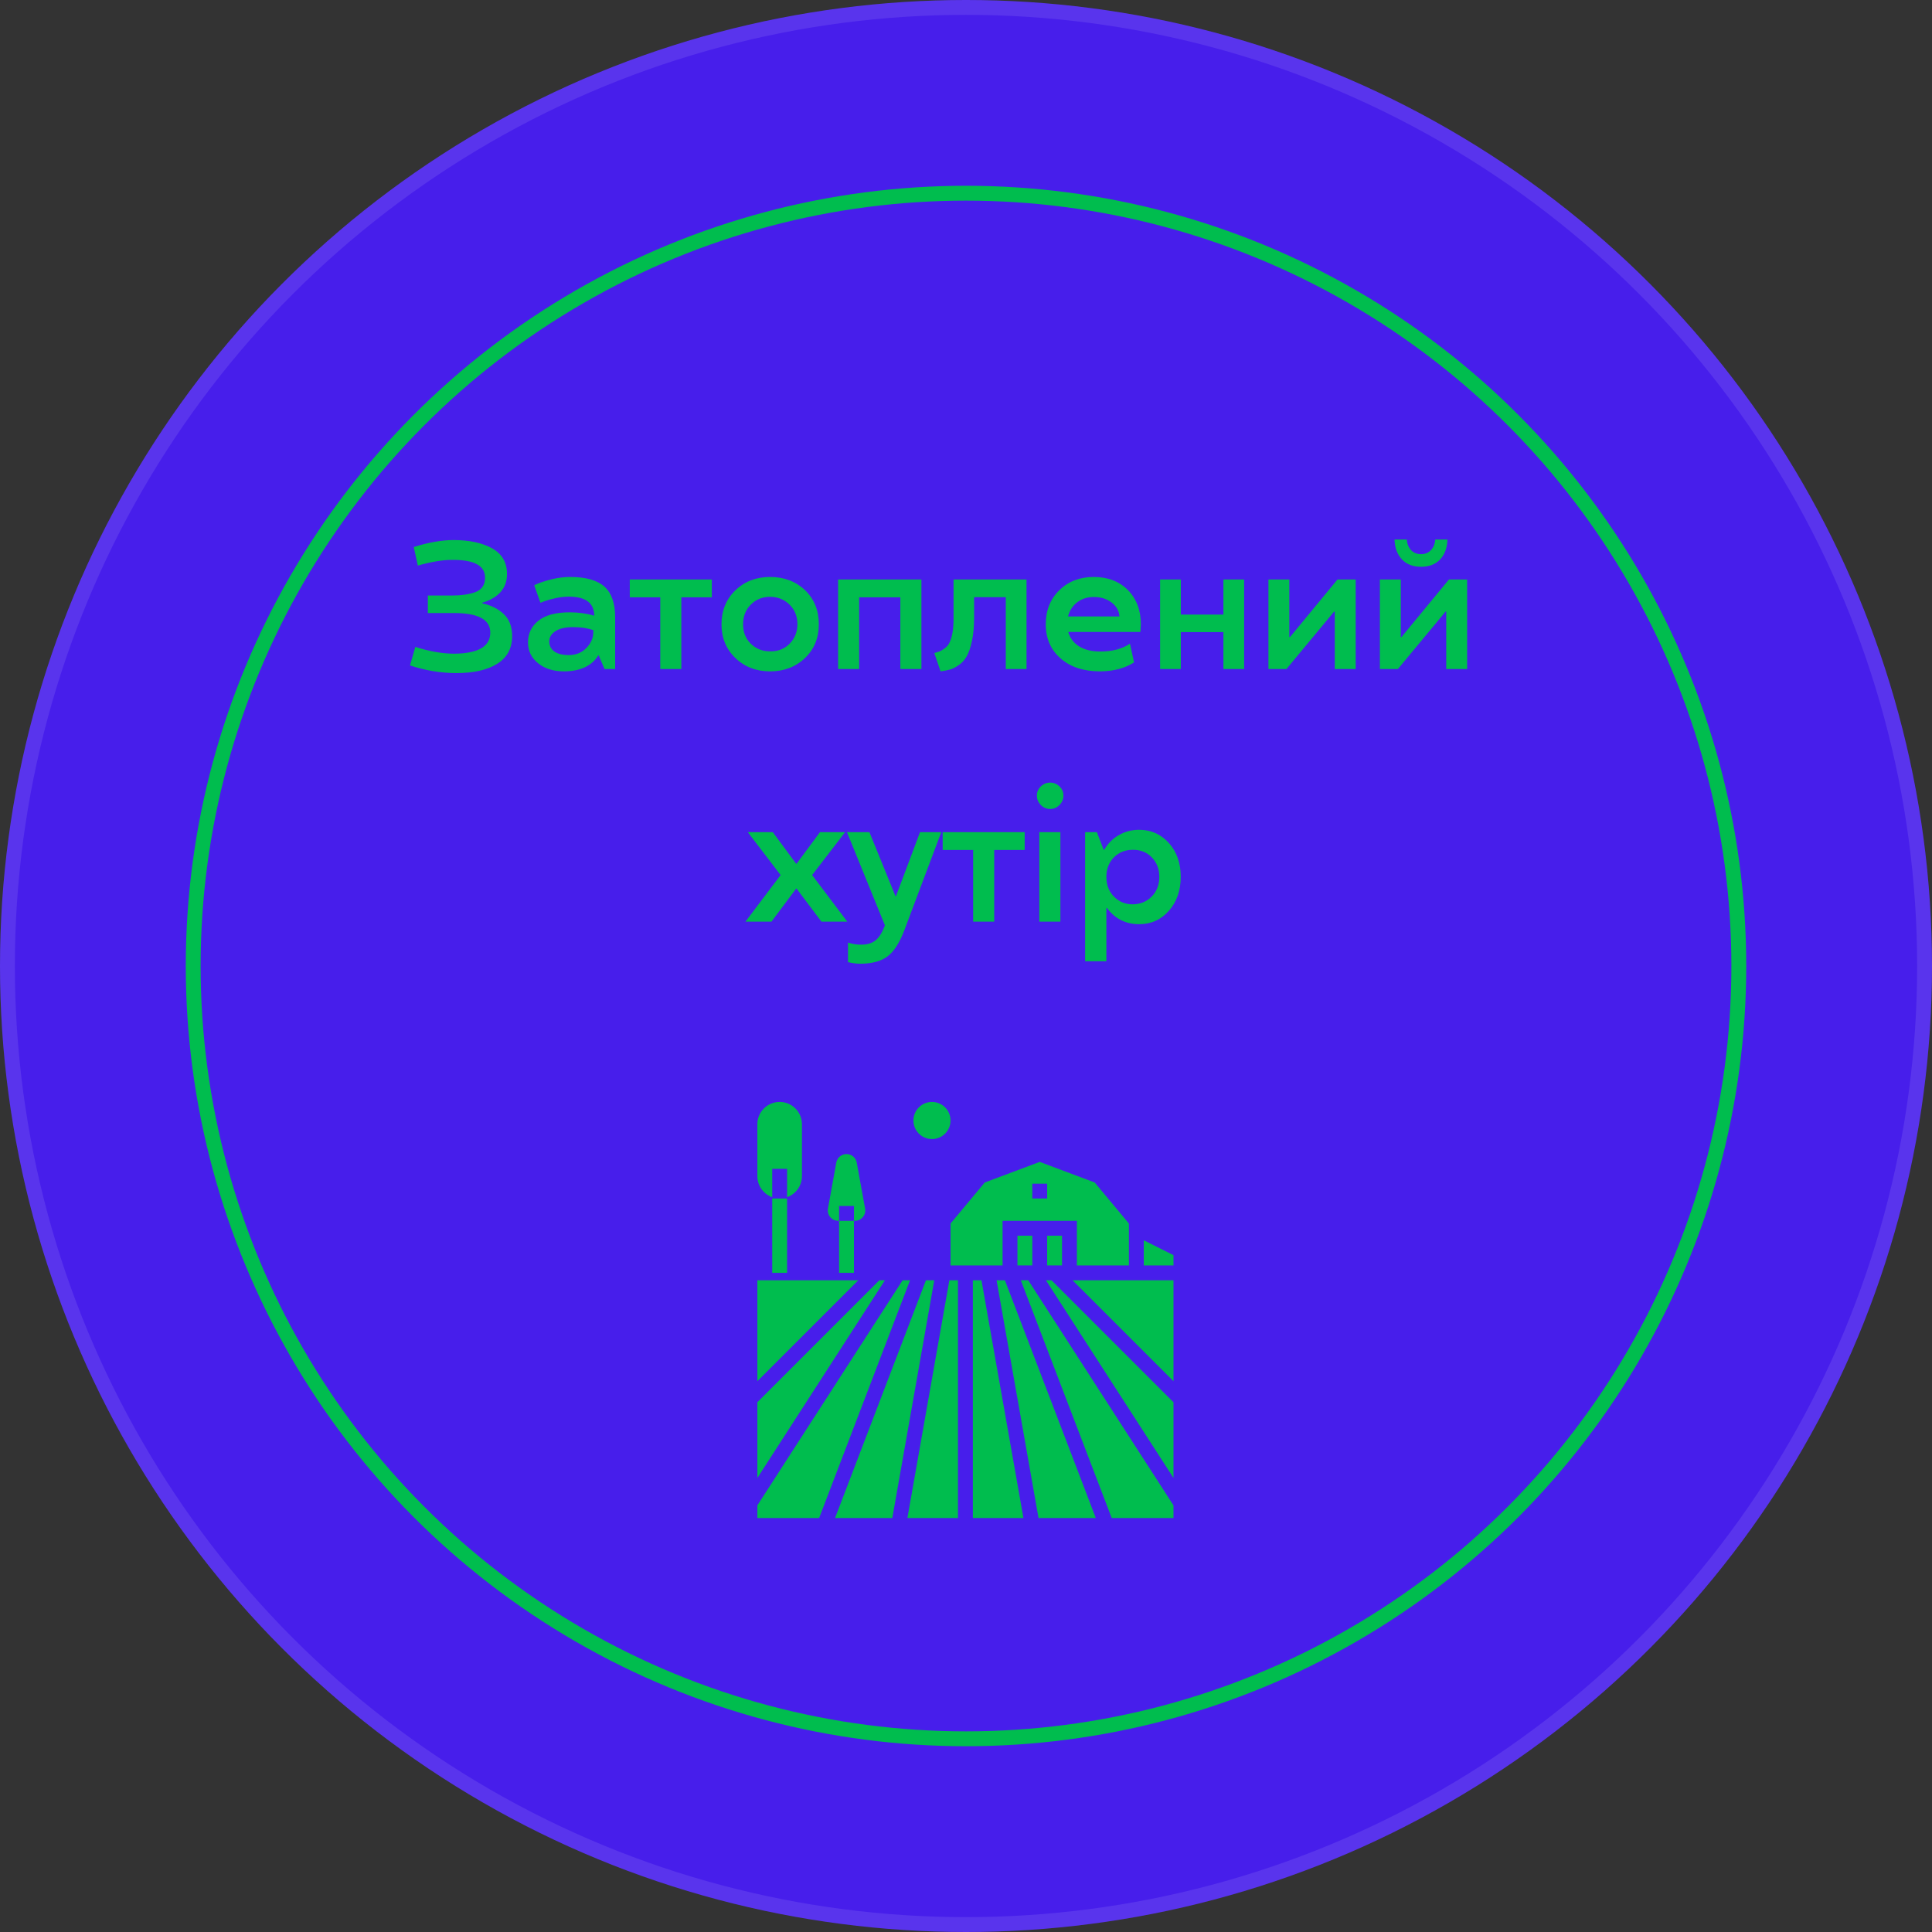 <?xml version="1.0" encoding="UTF-8"?> <svg xmlns="http://www.w3.org/2000/svg" width="260" height="260" viewBox="0 0 260 260" fill="none"><rect x="0" y="0" width="260" height="260" fill="#333333" stroke="none"/> <circle cx="130" cy="130" r="130" fill="#471EEB"></circle> <circle cx="130" cy="130" r="129" stroke="white" stroke-opacity="0.1" stroke-width="2"></circle> <path d="M103.922 161.109V157.293H105.922V161.109C106.505 160.903 107.01 160.522 107.368 160.018C107.726 159.514 107.92 158.911 107.922 158.293V151.293C107.922 150.497 107.606 149.734 107.044 149.172C106.481 148.609 105.718 148.293 104.922 148.293C104.127 148.293 103.364 148.609 102.801 149.172C102.238 149.734 101.922 150.497 101.922 151.293V158.293C101.925 158.911 102.118 159.514 102.476 160.018C102.834 160.522 103.339 160.903 103.922 161.109V161.109Z" fill="#00BD4E"></path> <path d="M101.922 172.293V185.879L115.508 172.293H101.922Z" fill="#00BD4E"></path> <path d="M118.336 172.293L101.922 188.707V198.898L119.087 172.293H118.336Z" fill="#00BD4E"></path> <path d="M138.922 166.293H136.922V170.293H138.922V166.293Z" fill="#00BD4E"></path> <path d="M112.794 164.293H112.922V162.293H114.922V164.293H115.05C115.254 164.292 115.456 164.247 115.641 164.16C115.825 164.073 115.989 163.946 116.119 163.789C116.25 163.633 116.345 163.449 116.397 163.252C116.45 163.054 116.458 162.848 116.422 162.647L115.294 156.439C115.232 156.12 115.061 155.833 114.81 155.627C114.559 155.42 114.245 155.308 113.92 155.308C113.595 155.308 113.281 155.42 113.03 155.627C112.78 155.833 112.608 156.12 112.546 156.439L111.422 162.647C111.386 162.848 111.395 163.054 111.447 163.252C111.499 163.449 111.594 163.633 111.725 163.789C111.856 163.946 112.019 164.073 112.204 164.16C112.389 164.247 112.59 164.292 112.794 164.293Z" fill="#00BD4E"></path> <path d="M134.922 164.293H144.922V170.293H151.922V164.655L147.322 159.136L139.922 156.361L132.522 159.136L127.922 164.655V170.293H134.922V164.293ZM138.922 159.293H140.922V161.293H138.922V159.293Z" fill="#00BD4E"></path> <path d="M142.922 166.293H140.922V170.293H142.922V166.293Z" fill="#00BD4E"></path> <path d="M121.467 172.293L101.922 202.587V204.293H110.234L122.469 172.293H121.467Z" fill="#00BD4E"></path> <path d="M124.61 172.293L112.375 204.293H120.083L125.73 172.293H124.61Z" fill="#00BD4E"></path> <path d="M151.922 172.293H144.922H144.336L157.922 185.879V172.293H153.922H151.922Z" fill="#00BD4E"></path> <path d="M122.114 204.293H128.922V172.293H127.761L122.114 204.293Z" fill="#00BD4E"></path> <path d="M153.922 166.911V170.293H157.922V168.911L153.922 166.911Z" fill="#00BD4E"></path> <path d="M140.922 172.293H140.757L157.922 198.898V188.707L141.508 172.293H140.922Z" fill="#00BD4E"></path> <path d="M137.375 172.293L149.61 204.293H157.922V202.587L138.377 172.293H137.375Z" fill="#00BD4E"></path> <path d="M130.922 172.293V204.293H137.73L132.083 172.293H130.922Z" fill="#00BD4E"></path> <path d="M134.922 172.293H134.114L139.761 204.293H147.469L135.234 172.293H134.922Z" fill="#00BD4E"></path> <path d="M125.422 148.293C125.917 148.293 126.4 148.44 126.811 148.714C127.222 148.989 127.543 149.379 127.732 149.836C127.921 150.293 127.971 150.796 127.874 151.281C127.778 151.766 127.54 152.211 127.19 152.561C126.84 152.91 126.395 153.148 125.91 153.245C125.425 153.341 124.922 153.292 124.466 153.103C124.009 152.913 123.618 152.593 123.344 152.182C123.069 151.771 122.922 151.287 122.922 150.793C122.922 150.13 123.186 149.494 123.655 149.025C124.123 148.556 124.759 148.293 125.422 148.293Z" fill="#00BD4E"></path> <path d="M105.922 161.293H103.922V171.293H105.922V161.293Z" fill="#00BD4E"></path> <path d="M114.922 164.293H112.922V171.293H114.922V164.293Z" fill="#00BD4E"></path> <circle cx="130" cy="130" r="104" stroke="#00BD4E" stroke-width="2"></circle> <path d="M64.914 81.103V81.197C66.109 81.455 67.078 81.943 67.82 82.662C68.555 83.373 68.922 84.349 68.922 85.592C68.922 87.24 68.258 88.482 66.93 89.318C65.602 90.162 63.746 90.584 61.363 90.584C59.316 90.576 57.254 90.232 55.176 89.552L55.891 87.056C57.805 87.666 59.566 87.971 61.176 87.971C64.379 87.931 65.981 86.986 65.981 85.135C65.981 83.377 64.348 82.498 61.082 82.498H57.578V80.142H60.883C62.039 80.142 63.035 80.002 63.871 79.721C64.809 79.4 65.277 78.74 65.277 77.74C65.277 76.107 63.781 75.31 60.789 75.349C59.555 75.349 58.035 75.603 56.23 76.111L55.68 73.615C57.672 72.99 59.457 72.677 61.035 72.677C63.152 72.677 64.883 73.049 66.227 73.791C67.562 74.541 68.231 75.697 68.231 77.26C68.231 78.221 67.938 79.029 67.352 79.685C66.766 80.334 65.953 80.806 64.914 81.103ZM71.055 86.459C71.055 85.256 71.523 84.279 72.461 83.529C73.398 82.779 74.801 82.404 76.668 82.404C77.856 82.404 78.953 82.556 79.961 82.861C79.961 81.15 78.824 80.295 76.551 80.295C75.973 80.295 75.367 80.365 74.734 80.506C74.125 80.638 73.633 80.775 73.258 80.916L72.731 81.127L71.898 78.771C71.93 78.74 72.027 78.689 72.191 78.619C72.356 78.541 72.637 78.435 73.035 78.302C73.434 78.17 73.875 78.045 74.359 77.927C75.172 77.74 75.965 77.646 76.738 77.646C78.824 77.646 80.356 78.076 81.332 78.935C82.301 79.802 82.785 81.181 82.785 83.072V90.033H81.356L80.559 88.181H80.535C79.637 89.619 78.094 90.342 75.906 90.349C74.469 90.349 73.301 89.982 72.402 89.248C71.504 88.521 71.055 87.592 71.055 86.459ZM79.844 85.088V84.806C79.086 84.533 78.191 84.396 77.16 84.396C76.106 84.396 75.305 84.576 74.758 84.935C74.195 85.302 73.914 85.76 73.914 86.306C73.914 86.877 74.141 87.33 74.594 87.666C75.047 87.994 75.699 88.158 76.551 88.158C77.496 88.158 78.281 87.842 78.906 87.209C79.531 86.568 79.844 85.861 79.844 85.088ZM91.691 90.033H88.856V80.388H84.754V77.986H95.793V80.388H91.691V90.033ZM103.645 77.646C105.527 77.646 107.094 78.24 108.344 79.427C109.578 80.623 110.195 82.15 110.195 84.01C110.195 85.853 109.574 87.369 108.332 88.556C107.074 89.752 105.512 90.349 103.645 90.349C101.77 90.349 100.211 89.752 98.969 88.556C97.719 87.361 97.094 85.846 97.094 84.01C97.102 82.15 97.731 80.623 98.981 79.427C100.215 78.24 101.77 77.646 103.645 77.646ZM103.645 87.654C104.691 87.67 105.559 87.334 106.246 86.646C106.949 85.943 107.305 85.064 107.312 84.01C107.312 82.947 106.961 82.068 106.258 81.373C105.555 80.677 104.684 80.326 103.645 80.318C102.605 80.318 101.738 80.666 101.043 81.361C100.348 82.056 100 82.939 100 84.01C100 85.08 100.348 85.955 101.043 86.635C101.738 87.314 102.605 87.654 103.645 87.654ZM112.785 77.986H124V90.033H121.164V80.388H115.621V90.033H112.785V77.986ZM131.09 80.365V83.142C131.09 84.299 130.996 85.326 130.809 86.224C130.621 87.123 130.379 87.83 130.082 88.346C129.809 88.83 129.445 89.224 128.992 89.529C128.531 89.842 128.137 90.037 127.809 90.115C127.441 90.209 127.031 90.287 126.578 90.349L125.734 87.877C126.039 87.799 126.273 87.728 126.438 87.666C126.602 87.603 126.82 87.474 127.094 87.279C127.383 87.076 127.602 86.83 127.75 86.541C128.133 85.791 128.324 84.697 128.324 83.26V77.986H138.145V90.033H135.355V80.365H131.09ZM147.191 77.646C149.082 77.646 150.613 78.232 151.785 79.404C152.949 80.592 153.531 82.127 153.531 84.01C153.531 84.088 153.512 84.431 153.473 85.041H143.758C143.992 85.869 144.48 86.517 145.223 86.986C145.973 87.447 146.926 87.677 148.082 87.677C149.684 87.677 151.012 87.326 152.066 86.623L152.617 89.142C151.391 89.931 149.871 90.334 148.059 90.349C145.816 90.349 144.035 89.763 142.715 88.592C141.395 87.435 140.734 85.908 140.734 84.01C140.734 82.15 141.344 80.623 142.562 79.427C143.773 78.24 145.316 77.646 147.191 77.646ZM143.734 82.955H150.648C150.602 82.213 150.25 81.588 149.594 81.08C148.938 80.588 148.145 80.342 147.215 80.342C146.34 80.342 145.594 80.576 144.977 81.045C144.359 81.513 143.945 82.15 143.734 82.955ZM167.43 90.033H164.641V85.064H158.91V90.033H156.121V77.986H158.91V82.709H164.641V77.986H167.43V90.033ZM173.605 85.732L179.992 77.986H182.441V90.033H179.629V82.31H179.535L173.125 90.033H170.699V77.986H173.512V85.732H173.605ZM188.605 85.732L194.992 77.986H197.441V90.033H194.629V82.31H194.535L188.125 90.033H185.699V77.986H188.512V85.732H188.605ZM193.141 72.607H194.793C194.754 73.724 194.43 74.611 193.82 75.267C193.195 75.939 192.336 76.275 191.242 76.275C190.141 76.275 189.277 75.939 188.652 75.267C188.035 74.603 187.707 73.717 187.668 72.607H189.332C189.363 73.193 189.551 73.67 189.895 74.037C190.238 74.396 190.688 74.576 191.242 74.576C191.781 74.576 192.223 74.396 192.566 74.037C192.918 73.67 193.109 73.193 193.141 72.607ZM110.348 111.986H113.734L109.293 117.763L114.027 124.033H110.547L107.207 119.592H107.137L103.82 124.033H100.316L105.051 117.763L100.633 111.986H103.996L107.137 116.228H107.207L110.348 111.986ZM120.578 120.599L123.812 111.986H126.672L121.75 125.064C121.094 126.822 120.328 128.033 119.453 128.697C118.578 129.361 117.344 129.693 115.75 129.693C115.273 129.693 114.73 129.623 114.121 129.482V126.845C114.73 127.049 115.34 127.142 115.949 127.127C116.723 127.127 117.352 126.931 117.836 126.541C118.312 126.15 118.73 125.482 119.09 124.537L113.98 111.986H117.004L120.508 120.599H120.578ZM133.797 124.033H130.961V114.388H126.859V111.986H137.898V114.388H133.797V124.033ZM142.703 124.033H139.867V111.986H142.703V124.033ZM141.332 108.869C140.84 108.869 140.418 108.689 140.066 108.33C139.715 107.97 139.539 107.549 139.539 107.064C139.539 106.58 139.715 106.17 140.066 105.834C140.426 105.49 140.848 105.318 141.332 105.318C141.801 105.318 142.219 105.49 142.586 105.834C142.938 106.17 143.113 106.58 143.113 107.064C143.113 107.549 142.938 107.97 142.586 108.33C142.227 108.689 141.809 108.869 141.332 108.869ZM153.309 124.373C151.488 124.373 150.039 123.642 148.961 122.181H148.891V129.365H146.031V111.986H147.613L148.527 114.365H148.598C149.09 113.513 149.746 112.853 150.566 112.385C151.387 111.908 152.293 111.67 153.285 111.67C154.895 111.67 156.234 112.263 157.305 113.451C158.367 114.638 158.898 116.154 158.898 117.998C158.898 119.842 158.367 121.365 157.305 122.568C156.242 123.771 154.91 124.373 153.309 124.373ZM152.441 114.365C151.418 114.365 150.57 114.705 149.898 115.385C149.227 116.072 148.891 116.947 148.891 118.01C148.891 119.088 149.23 119.97 149.91 120.658C150.59 121.353 151.434 121.701 152.441 121.701C153.465 121.685 154.316 121.334 154.996 120.646C155.676 119.951 156.016 119.072 156.016 118.01C156.016 116.947 155.676 116.068 154.996 115.373C154.324 114.685 153.473 114.349 152.441 114.365Z" fill="#00BD4E"></path> </svg> 